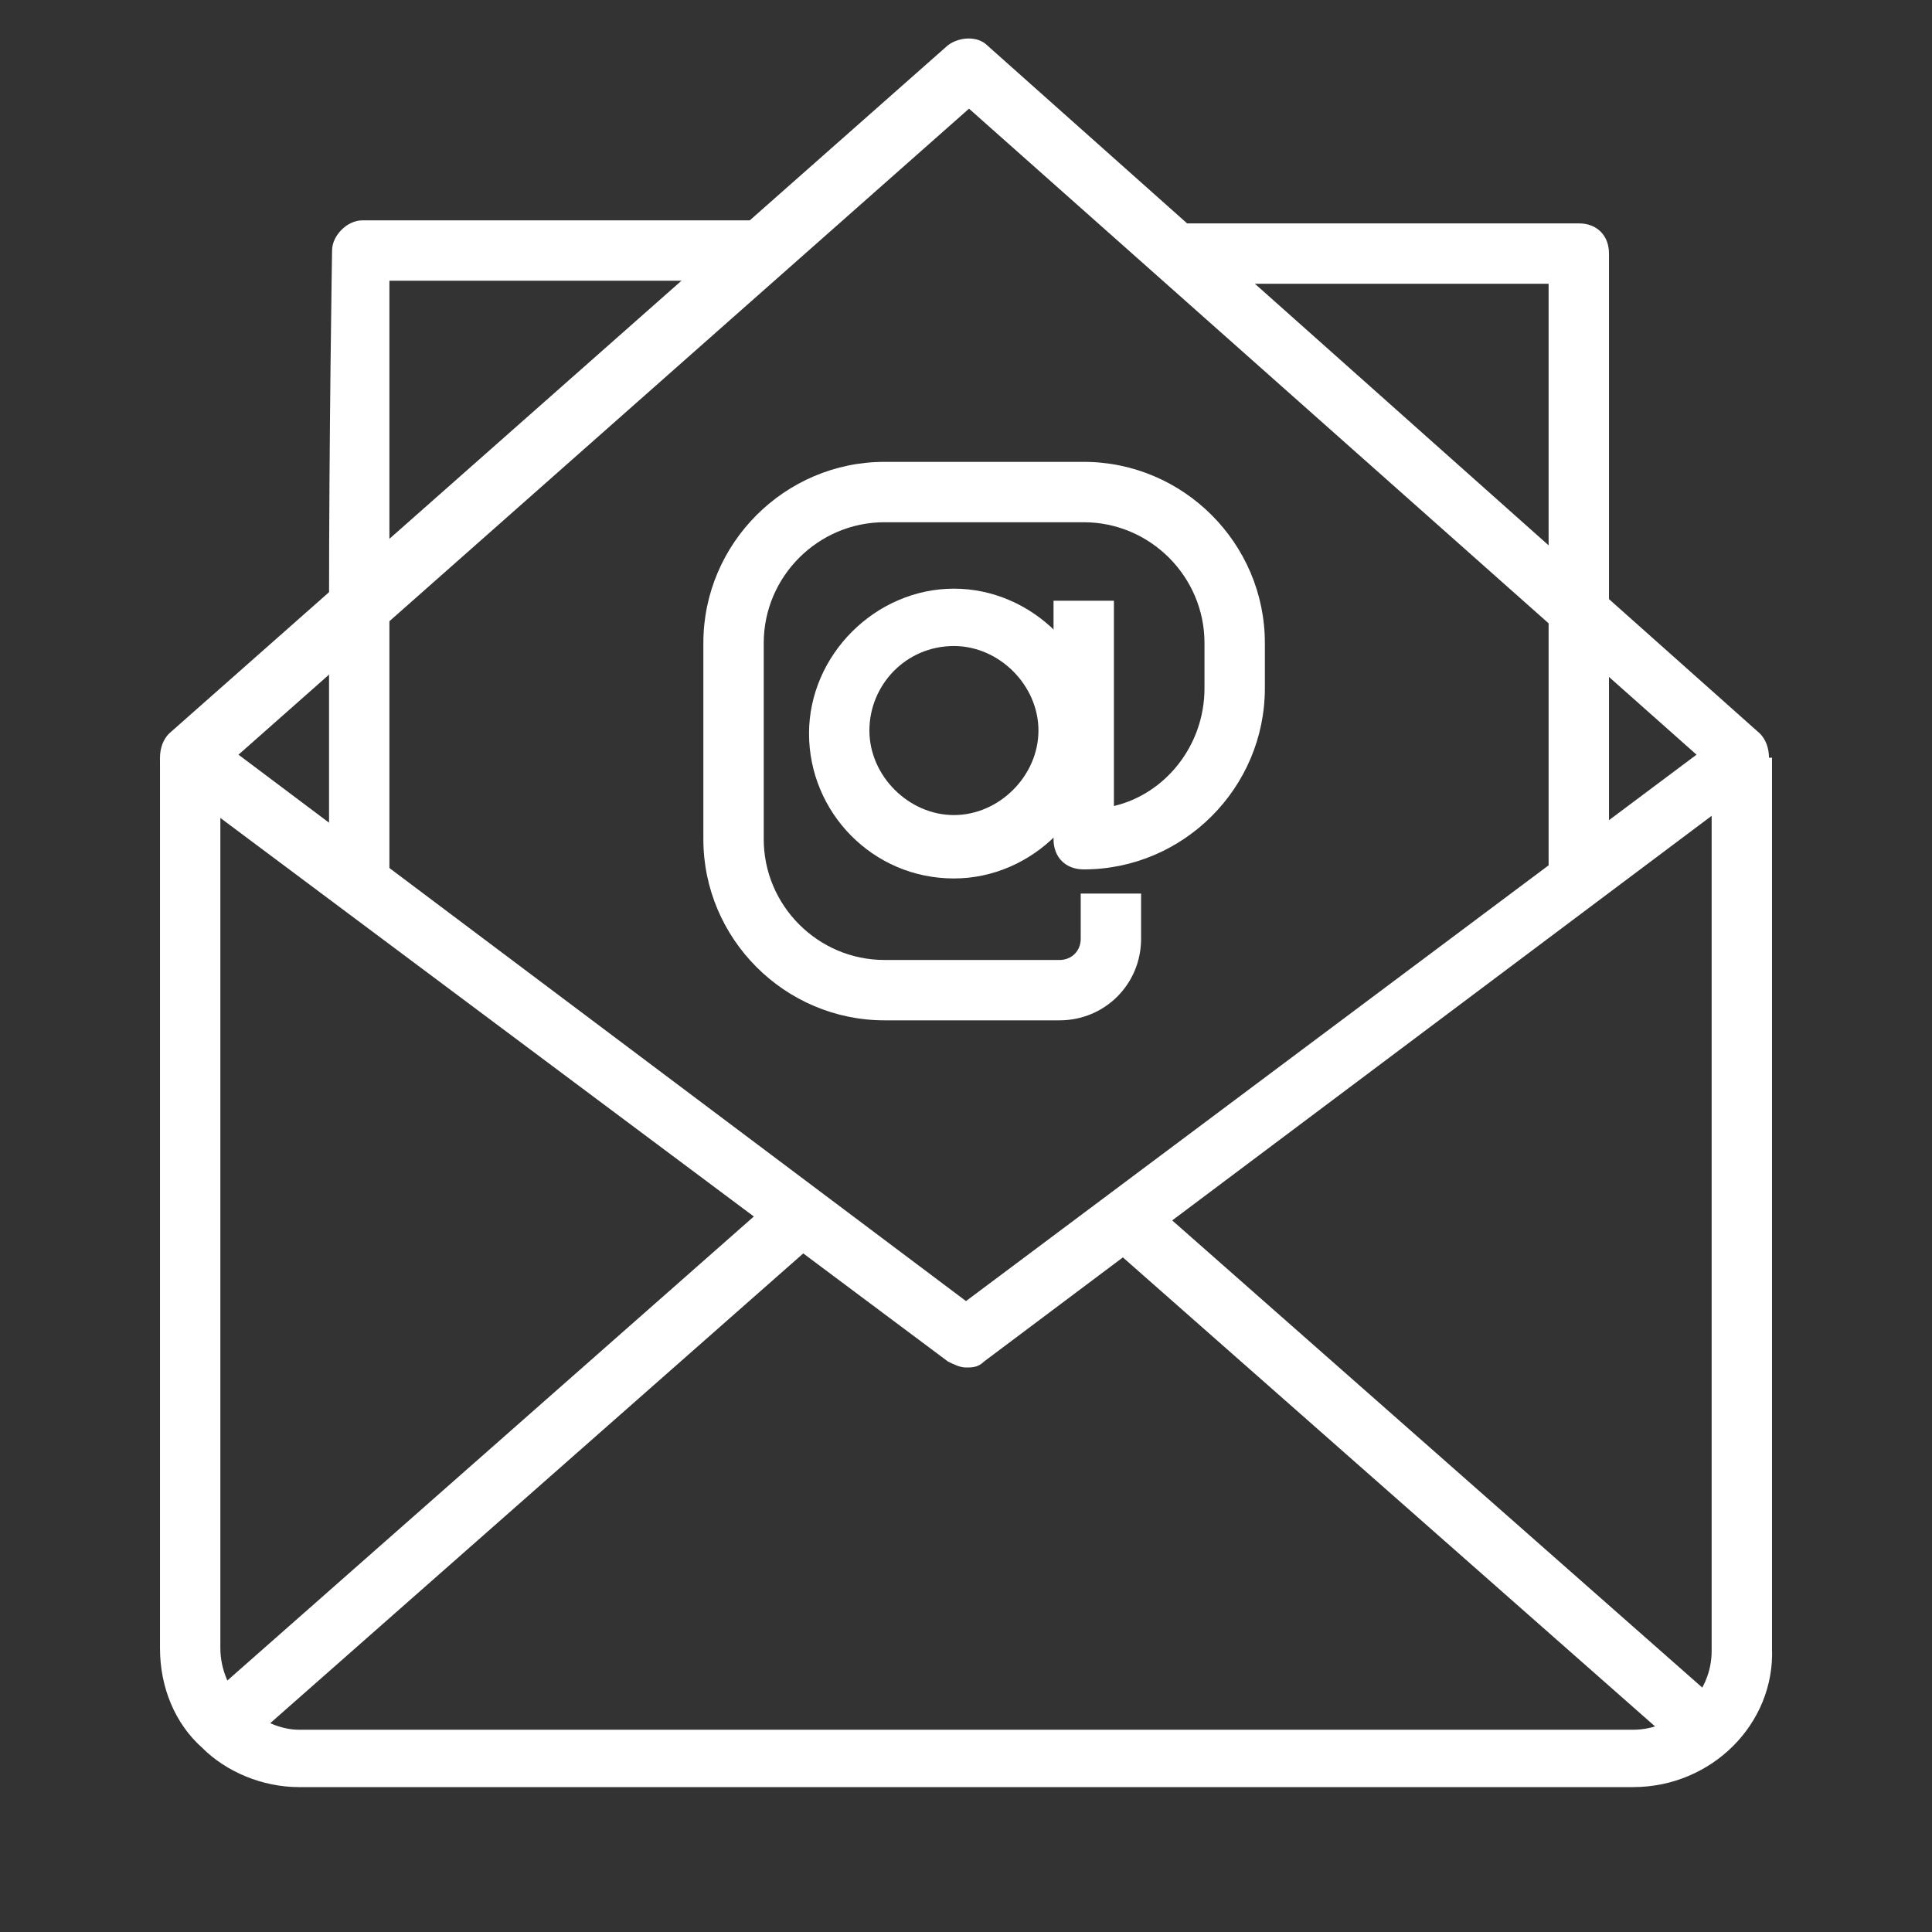 <?xml version="1.0" encoding="UTF-8"?> <svg xmlns="http://www.w3.org/2000/svg" width="100" height="100" viewBox="0 0 100 100" fill="none"><rect x="0" y="0" width="100" height="100" fill="#333333" stroke="none"/><path d="M84.531 92.5H15.469C13.594 92.5 11.719 91.719 10.469 90.469C9.062 89.219 8.281 87.344 8.281 85.312V39.219H11.406V85.312C11.406 86.406 11.875 87.5 12.656 88.281C13.438 89.062 14.531 89.531 15.469 89.531H84.531C86.719 89.531 88.594 87.656 88.594 85.469V39.219H91.719V85.312C91.875 89.219 88.594 92.5 84.531 92.5Z" fill="white"></path><path d="M50 70.781C49.688 70.781 49.375 70.625 49.062 70.469L8.906 40.469C8.594 40.156 8.281 39.688 8.281 39.219C8.281 38.75 8.438 38.281 8.75 37.969L49.062 2.344C49.688 1.875 50.625 1.875 51.094 2.344L91.094 37.969C91.406 38.281 91.562 38.75 91.562 39.219C91.562 39.688 91.25 40.156 90.938 40.469L50.938 70.469C50.625 70.781 50.312 70.781 50 70.781ZM12.344 39.062L50 67.344L87.812 39.062L50.156 5.625L12.344 39.062Z" fill="white"></path><path d="M10.515 88.087L40.398 61.75L42.464 64.094L12.581 90.431L10.515 88.087Z" fill="white"></path><path d="M56.942 64.044L59.007 61.7L88.89 88.037L86.825 90.381L56.942 64.044Z" fill="white"></path><path d="M20.156 46.094H17.031V31.406C17.031 22.5 17.188 12.969 17.188 12.969C17.188 12.188 17.969 11.406 18.75 11.406H39.375V14.531H20.156V31.406V46.094Z" fill="white"></path><path d="M83.281 46.094H80.156V14.688H60.938V11.562H81.719C82.656 11.562 83.281 12.188 83.281 13.125V46.094Z" fill="white"></path><path d="M49.375 45.469C45.156 45.469 41.875 42.031 41.875 37.969C41.875 33.906 45.312 30.469 49.375 30.469C53.438 30.469 56.875 33.906 56.875 37.969C56.875 42.031 53.438 45.469 49.375 45.469ZM49.375 33.438C46.875 33.438 45 35.469 45 37.812C45 40.156 47.031 42.188 49.375 42.188C51.719 42.188 53.75 40.156 53.75 37.812C53.75 35.469 51.719 33.438 49.375 33.438Z" fill="white"></path><path d="M54.844 52.812H45.781C40.625 52.812 36.406 48.594 36.406 43.438V33.281C36.406 28.125 40.625 23.906 45.781 23.906H56.094C61.25 23.906 65.469 28.125 65.469 33.281V35.625C65.469 40.781 61.25 45 56.094 45C55.156 45 54.531 44.375 54.531 43.438V31.094H57.656V41.719C60.312 41.094 62.344 38.594 62.344 35.625V33.281C62.344 29.844 59.531 27.031 56.094 27.031H45.781C42.344 27.031 39.531 29.844 39.531 33.281V43.438C39.531 46.875 42.344 49.688 45.781 49.688H54.844C55.469 49.688 55.938 49.219 55.938 48.594V46.25H59.062V48.594C59.062 50.938 57.188 52.812 54.844 52.812Z" fill="white"></path></svg> 